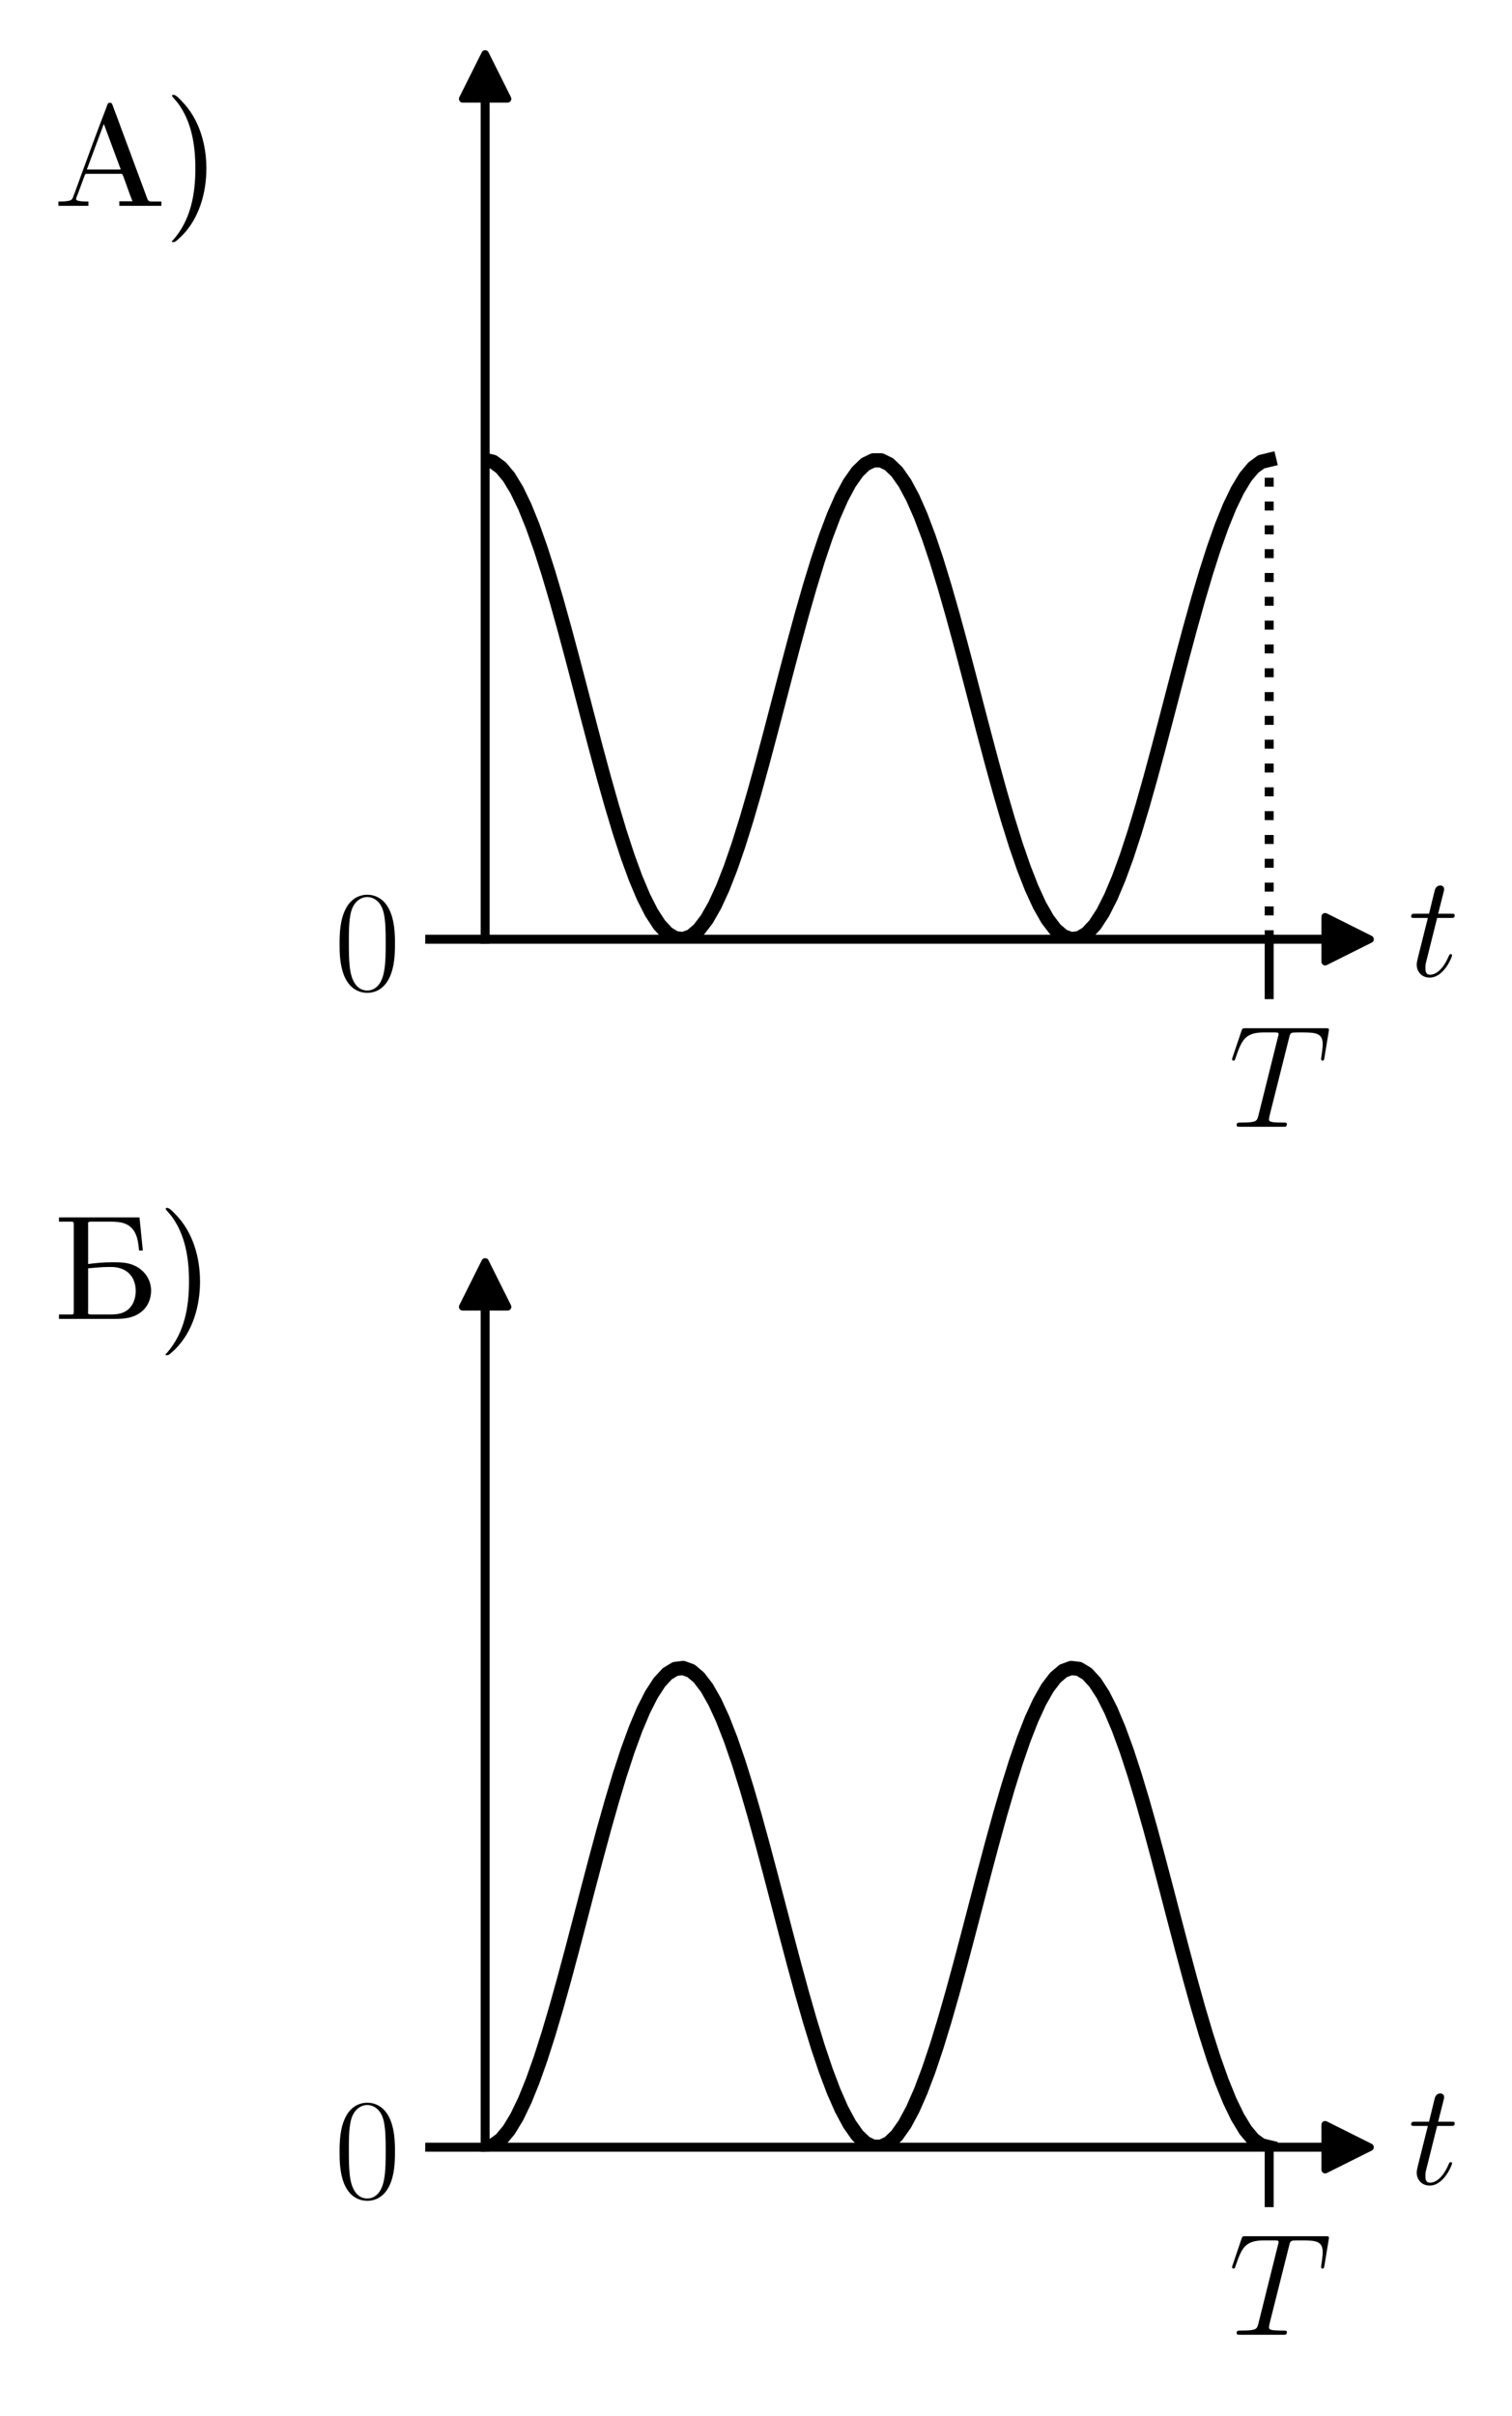 <?xml version="1.0" encoding="utf-8" standalone="no"?>
<!DOCTYPE svg PUBLIC "-//W3C//DTD SVG 1.1//EN"
  "http://www.w3.org/Graphics/SVG/1.1/DTD/svg11.dtd">
<svg xmlns:xlink="http://www.w3.org/1999/xlink" width="201.957pt" height="322.598pt" viewBox="0 0 201.957 322.598" xmlns="http://www.w3.org/2000/svg" version="1.1">
 <defs>
  <style type="text/css">*{stroke-linejoin: round; stroke-linecap: butt}</style>
 </defs>
 <g id="figure_1">
  <g id="patch_1">
   <path d="M 0 322.598 
L 201.957 322.598 
L 201.957 0 
L 0 0 
z
" style="fill: #ffffff"/>
  </g>
  <g id="axes_1">
   <g id="patch_2">
    <path d="M 64.8 125.4 
L 180 125.4 
L 180 10.2 
L 64.8 10.2 
z
" style="fill: #ffffff"/>
   </g>
   <g id="matplotlib.axis_1">
    <g id="xtick_1">
     <g id="line2d_1">
      <defs>
       <path id="ma7adf6393b" d="M 0 0 
L 0 8 
" style="stroke: #000000; stroke-width: 1.2"/>
      </defs>
      <g>
       <use xlink:href="#ma7adf6393b" x="169.527" y="125.4" style="stroke: #000000; stroke-width: 1.2"/>
      </g>
     </g>
     <g id="text_1">
      <!-- $T$ -->
      <g transform="translate(164.096 150.437) scale(0.19 -0.19)">
       <defs>
        <path id="CMMI12-54" d="M 2669 3910 
C 2707 4064 2720 4121 2816 4147 
C 2867 4160 3078 4160 3213 4160 
C 3853 4160 4154 4134 4154 3634 
C 4154 3537 4128 3295 4090 3057 
L 4083 2980 
C 4083 2954 4109 2916 4147 2916 
C 4211 2916 4211 2948 4230 3050 
L 4416 4184 
C 4429 4243 4429 4256 4429 4275 
C 4429 4345 4390 4345 4262 4345 
L 762 4345 
C 614 4345 608 4339 570 4224 
L 179 3070 
C 173 3056 154 2986 154 2980 
C 154 2948 179 2916 218 2916 
C 269 2916 282 2941 307 3024 
C 576 3801 710 4160 1562 4160 
L 1990 4160 
C 2144 4160 2208 4160 2208 4089 
C 2208 4069 2208 4057 2176 3941 
L 1318 499 
C 1254 249 1242 185 563 185 
C 403 185 358 185 358 64 
C 358 0 429 0 461 0 
C 621 0 787 0 947 0 
L 1946 0 
C 2106 0 2278 0 2438 0 
C 2509 0 2573 0 2573 121 
C 2573 185 2528 185 2362 185 
C 1786 185 1786 243 1786 339 
C 1786 346 1786 391 1811 494 
L 2669 3910 
z
" transform="scale(0.016)"/>
       </defs>
       <use xlink:href="#CMMI12-54" transform="scale(0.996)"/>
      </g>
     </g>
    </g>
   </g>
   <g id="matplotlib.axis_2">
    <g id="ytick_1">
     <g id="line2d_2">
      <defs>
       <path id="m99b7ed61ca" d="M 0 0 
L -8 0 
" style="stroke: #000000; stroke-width: 1.2"/>
      </defs>
      <g>
       <use xlink:href="#m99b7ed61ca" x="64.8" y="125.4" style="stroke: #000000; stroke-width: 1.2"/>
      </g>
     </g>
     <g id="text_2">
      <!-- $\mathdefault{0}$ -->
      <g transform="translate(44.619 132.169) scale(0.19 -0.19)">
       <defs>
        <path id="CMR17-30" d="M 2688 2025 
C 2688 2416 2682 3080 2413 3591 
C 2176 4039 1798 4198 1466 4198 
C 1158 4198 768 4058 525 3597 
C 269 3118 243 2524 243 2025 
C 243 1661 250 1106 448 619 
C 723 -39 1216 -128 1466 -128 
C 1760 -128 2208 -7 2470 600 
C 2662 1042 2688 1559 2688 2025 
z
M 1466 -26 
C 1056 -26 813 325 723 812 
C 653 1188 653 1738 653 2096 
C 653 2588 653 2997 736 3387 
C 858 3929 1216 4096 1466 4096 
C 1728 4096 2067 3923 2189 3400 
C 2272 3036 2278 2607 2278 2096 
C 2278 1680 2278 1169 2202 792 
C 2067 95 1690 -26 1466 -26 
z
" transform="scale(0.016)"/>
       </defs>
       <use xlink:href="#CMR17-30" transform="scale(0.996)"/>
      </g>
     </g>
    </g>
   </g>
   <g id="line2d_3">
    <defs>
     <path id="m1b1f20b7e1" d="M 3 0 
L -3 -3 
L -3 3 
z
" style="stroke: #000000; stroke-linejoin: miter"/>
    </defs>
    <g>
     <use xlink:href="#m1b1f20b7e1" x="180" y="125.4" style="stroke: #000000; stroke-linejoin: miter"/>
    </g>
   </g>
   <g id="line2d_4">
    <defs>
     <path id="m523ebca8a3" d="M 0 -3 
L -3 3 
L 3 3 
z
" style="stroke: #000000; stroke-linejoin: miter"/>
    </defs>
    <g>
     <use xlink:href="#m523ebca8a3" x="64.8" y="10.2" style="stroke: #000000; stroke-linejoin: miter"/>
    </g>
   </g>
   <g id="line2d_5">
    <path d="M 169.527 125.4 
L 169.527 59.736 
" clip-path="url(#p6c7ffa1a09)" style="fill: none; stroke-dasharray: 1.2,1.98; stroke-dashoffset: 0; stroke: #000000; stroke-width: 1.2"/>
   </g>
   <g id="line2d_6">
    <path d="M 64.8 61.4 
L 65.858 61.657 
L 66.916 62.426 
L 67.974 63.692 
L 69.031 65.437 
L 70.089 67.631 
L 71.147 70.241 
L 72.205 73.222 
L 73.263 76.529 
L 74.321 80.107 
L 75.379 83.899 
L 76.436 87.843 
L 77.494 91.877 
L 78.552 95.936 
L 79.61 99.954 
L 80.668 103.866 
L 81.726 107.61 
L 82.783 111.125 
L 83.841 114.356 
L 84.899 117.248 
L 85.957 119.758 
L 87.015 121.843 
L 88.073 123.47 
L 89.131 124.614 
L 90.188 125.255 
L 91.246 125.384 
L 92.304 124.998 
L 93.362 124.104 
L 94.42 122.715 
L 95.478 120.855 
L 96.536 118.554 
L 97.593 115.847 
L 98.651 112.78 
L 99.709 109.4 
L 100.767 105.763 
L 101.825 101.927 
L 102.883 97.954 
L 103.94 93.908 
L 104.998 89.853 
L 106.056 85.856 
L 107.114 81.98 
L 108.172 78.287 
L 109.23 74.838 
L 110.288 71.688 
L 111.345 68.887 
L 112.403 66.48 
L 113.461 64.506 
L 114.519 62.998 
L 115.577 61.978 
L 116.635 61.464 
L 117.693 61.464 
L 118.75 61.978 
L 119.808 62.998 
L 120.866 64.506 
L 121.924 66.48 
L 122.982 68.887 
L 124.04 71.688 
L 125.098 74.838 
L 126.155 78.287 
L 127.213 81.98 
L 128.271 85.856 
L 129.329 89.853 
L 130.387 93.908 
L 131.445 97.954 
L 132.502 101.927 
L 133.56 105.763 
L 134.618 109.4 
L 135.676 112.78 
L 136.734 115.847 
L 137.792 118.554 
L 138.85 120.855 
L 139.907 122.715 
L 140.965 124.104 
L 142.023 124.998 
L 143.081 125.384 
L 144.139 125.255 
L 145.197 124.614 
L 146.255 123.47 
L 147.312 121.843 
L 148.37 119.758 
L 149.428 117.248 
L 150.486 114.356 
L 151.544 111.125 
L 152.602 107.61 
L 153.66 103.866 
L 154.717 99.954 
L 155.775 95.936 
L 156.833 91.877 
L 157.891 87.843 
L 158.949 83.899 
L 160.007 80.107 
L 161.064 76.529 
L 162.122 73.222 
L 163.18 70.241 
L 164.238 67.631 
L 165.296 65.437 
L 166.354 63.692 
L 167.412 62.426 
L 168.469 61.657 
L 169.527 61.4 
" clip-path="url(#p6c7ffa1a09)" style="fill: none; stroke: #000000; stroke-width: 1.9; stroke-linecap: square"/>
   </g>
   <g id="patch_3">
    <path d="M 64.8 125.4 
L 64.8 10.2 
" style="fill: none; stroke: #000000; stroke-width: 1.2; stroke-linejoin: miter; stroke-linecap: square"/>
   </g>
   <g id="patch_4">
    <path d="M 64.8 125.4 
L 180 125.4 
" style="fill: none; stroke: #000000; stroke-width: 1.2; stroke-linejoin: miter; stroke-linecap: square"/>
   </g>
   <g id="text_3">
    <!-- $t$ -->
    <g transform="translate(188.064 130.328) scale(0.19 -0.19)">
     <defs>
      <path id="CMMI12-74" d="M 1286 2566 
L 1875 2566 
C 1997 2566 2061 2566 2061 2681 
C 2061 2752 2022 2752 1894 2752 
L 1331 2752 
L 1568 3692 
C 1594 3781 1594 3794 1594 3840 
C 1594 3943 1510 4000 1427 4000 
C 1376 4000 1229 3981 1178 3775 
L 928 2752 
L 326 2752 
C 198 2752 141 2752 141 2630 
C 141 2566 186 2566 307 2566 
L 877 2566 
L 454 881 
C 403 658 384 594 384 511 
C 384 211 595 -64 954 -64 
C 1600 -64 1946 868 1946 912 
C 1946 951 1920 970 1882 970 
C 1869 970 1843 970 1830 944 
C 1824 938 1818 931 1773 829 
C 1638 511 1344 64 973 64 
C 781 64 768 224 768 364 
C 768 370 768 492 787 568 
L 1286 2566 
z
" transform="scale(0.016)"/>
     </defs>
     <use xlink:href="#CMMI12-74" transform="scale(0.996)"/>
    </g>
   </g>
  </g>
  <g id="axes_2">
   <g id="patch_5">
    <path d="M 64.8 286.68 
L 180 286.68 
L 180 171.48 
L 64.8 171.48 
z
" style="fill: #ffffff"/>
   </g>
   <g id="matplotlib.axis_3">
    <g id="xtick_2">
     <g id="line2d_7">
      <g>
       <use xlink:href="#ma7adf6393b" x="169.527" y="286.68" style="stroke: #000000; stroke-width: 1.2"/>
      </g>
     </g>
     <g id="text_4">
      <!-- $T$ -->
      <g transform="translate(164.096 311.717) scale(0.19 -0.19)">
       <use xlink:href="#CMMI12-54" transform="scale(0.996)"/>
      </g>
     </g>
    </g>
   </g>
   <g id="matplotlib.axis_4">
    <g id="ytick_2">
     <g id="line2d_8">
      <g>
       <use xlink:href="#m99b7ed61ca" x="64.8" y="286.68" style="stroke: #000000; stroke-width: 1.2"/>
      </g>
     </g>
     <g id="text_5">
      <!-- $\mathdefault{0}$ -->
      <g transform="translate(44.619 293.449) scale(0.19 -0.19)">
       <use xlink:href="#CMR17-30" transform="scale(0.996)"/>
      </g>
     </g>
    </g>
   </g>
   <g id="line2d_9">
    <g>
     <use xlink:href="#m1b1f20b7e1" x="180" y="286.68" style="stroke: #000000; stroke-linejoin: miter"/>
    </g>
   </g>
   <g id="line2d_10">
    <g>
     <use xlink:href="#m523ebca8a3" x="64.8" y="171.48" style="stroke: #000000; stroke-linejoin: miter"/>
    </g>
   </g>
   <g id="line2d_11">
    <path d="M 64.8 286.68 
L 65.858 286.423 
L 66.916 285.654 
L 67.974 284.388 
L 69.031 282.643 
L 70.089 280.449 
L 71.147 277.839 
L 72.205 274.858 
L 73.263 271.551 
L 74.321 267.973 
L 75.379 264.181 
L 76.436 260.237 
L 77.494 256.203 
L 78.552 252.144 
L 79.61 248.126 
L 80.668 244.214 
L 81.726 240.47 
L 82.783 236.955 
L 83.841 233.724 
L 84.899 230.832 
L 85.957 228.322 
L 87.015 226.237 
L 88.073 224.61 
L 89.131 223.466 
L 90.188 222.825 
L 91.246 222.696 
L 92.304 223.082 
L 93.362 223.976 
L 94.42 225.365 
L 95.478 227.225 
L 96.536 229.526 
L 97.593 232.233 
L 98.651 235.3 
L 99.709 238.68 
L 100.767 242.317 
L 101.825 246.153 
L 102.883 250.126 
L 103.94 254.172 
L 104.998 258.227 
L 106.056 262.224 
L 107.114 266.1 
L 108.172 269.793 
L 109.23 273.242 
L 110.288 276.392 
L 111.345 279.193 
L 112.403 281.6 
L 113.461 283.574 
L 114.519 285.082 
L 115.577 286.102 
L 116.635 286.616 
L 117.693 286.616 
L 118.75 286.102 
L 119.808 285.082 
L 120.866 283.574 
L 121.924 281.6 
L 122.982 279.193 
L 124.04 276.392 
L 125.098 273.242 
L 126.155 269.793 
L 127.213 266.1 
L 128.271 262.224 
L 129.329 258.227 
L 130.387 254.172 
L 131.445 250.126 
L 132.502 246.153 
L 133.56 242.317 
L 134.618 238.68 
L 135.676 235.3 
L 136.734 232.233 
L 137.792 229.526 
L 138.85 227.225 
L 139.907 225.365 
L 140.965 223.976 
L 142.023 223.082 
L 143.081 222.696 
L 144.139 222.825 
L 145.197 223.466 
L 146.255 224.61 
L 147.312 226.237 
L 148.37 228.322 
L 149.428 230.832 
L 150.486 233.724 
L 151.544 236.955 
L 152.602 240.47 
L 153.66 244.214 
L 154.717 248.126 
L 155.775 252.144 
L 156.833 256.203 
L 157.891 260.237 
L 158.949 264.181 
L 160.007 267.973 
L 161.064 271.551 
L 162.122 274.858 
L 163.18 277.839 
L 164.238 280.449 
L 165.296 282.643 
L 166.354 284.388 
L 167.412 285.654 
L 168.469 286.423 
L 169.527 286.68 
" clip-path="url(#p9c961f5bbd)" style="fill: none; stroke: #000000; stroke-width: 1.9; stroke-linecap: square"/>
   </g>
   <g id="patch_6">
    <path d="M 64.8 286.68 
L 64.8 171.48 
" style="fill: none; stroke: #000000; stroke-width: 1.2; stroke-linejoin: miter; stroke-linecap: square"/>
   </g>
   <g id="patch_7">
    <path d="M 64.8 286.68 
L 180 286.68 
" style="fill: none; stroke: #000000; stroke-width: 1.2; stroke-linejoin: miter; stroke-linecap: square"/>
   </g>
   <g id="text_6">
    <!-- $t$ -->
    <g transform="translate(188.064 291.608) scale(0.19 -0.19)">
     <use xlink:href="#CMMI12-74" transform="scale(0.996)"/>
    </g>
   </g>
  </g>
  <g id="text_7">
   <!-- $\textrm{\bf A)}$ -->
   <g transform="translate(7.2 27.48) scale(0.19 -0.19)">
    <defs>
     <path id="SFBX3583-41" d="M 198 189 
L 198 0 
L 1523 0 
L 1523 189 
C 1350 189 979 189 979 293 
C 979 365 1037 462 1062 540 
L 1350 1321 
C 1376 1373 1376 1412 1446 1412 
L 2957 1412 
C 3027 1412 3034 1367 3059 1308 
L 3142 1080 
C 3251 786 3347 487 3469 201 
L 2886 201 
L 2886 0 
L 4742 0 
L 4742 189 
L 4282 189 
C 4122 189 4122 338 4064 466 
L 2989 3360 
C 2880 3664 2765 3968 2650 4273 
L 2586 4447 
C 2560 4499 2560 4544 2470 4544 
C 2381 4544 2381 4499 2355 4447 
L 2291 4273 
C 1888 3236 1510 2188 1126 1146 
L 902 531 
C 832 396 858 240 614 214 
C 474 189 339 189 198 189 
z
M 1453 1600 
L 2202 3612 
L 2950 1600 
L 1453 1600 
z
" transform="scale(0.016)"/>
     <path id="SFBX3583-29" d="M 384 4876 
C 378 4870 378 4863 378 4857 
C 378 4811 557 4636 634 4533 
C 1248 3708 1408 2657 1408 1651 
C 1408 528 1210 -614 435 -1497 
C 416 -1516 371 -1549 371 -1581 
C 371 -1594 390 -1600 403 -1600 
L 435 -1600 
C 518 -1600 550 -1555 602 -1516 
L 794 -1341 
C 1574 -569 1894 572 1894 1648 
C 1894 2724 1574 3839 806 4617 
C 710 4714 557 4896 435 4896 
C 416 4896 397 4889 384 4876 
z
" transform="scale(0.016)"/>
    </defs>
    <use xlink:href="#SFBX3583-41" transform="scale(0.996)"/>
    <use xlink:href="#SFBX3583-29" transform="translate(77.01 0) scale(0.996)"/>
   </g>
  </g>
  <g id="text_8">
   <!-- $\textrm{\bf Б)}$ -->
   <g transform="translate(7.2 176.088) scale(0.19 -0.19)">
    <defs>
     <path id="SFBX3583-c1" d="M 224 4476 
L 224 4288 
L 819 4288 
L 864 4255 
L 877 4183 
L 877 299 
L 864 221 
L 819 195 
L 224 195 
L 224 0 
L 2720 0 
C 3104 0 3488 39 3808 274 
C 4122 494 4288 865 4288 1242 
C 4288 1703 4032 2093 3642 2308 
C 3347 2470 3021 2496 2694 2496 
L 2534 2496 
C 2189 2496 1850 2464 1510 2418 
L 1510 4130 
C 1510 4150 1504 4176 1504 4203 
C 1504 4282 1574 4288 1638 4288 
L 2483 4288 
C 2970 4288 3469 4235 3667 3579 
C 3718 3395 3738 3204 3757 3014 
L 3923 3014 
L 3776 4476 
L 224 4476 
z
M 1510 2230 
C 1811 2256 2099 2289 2400 2289 
L 2547 2289 
C 2835 2289 3155 2191 3354 1965 
C 3533 1764 3610 1498 3610 1232 
C 3610 901 3488 551 3206 363 
C 2989 214 2739 195 2483 195 
L 1632 195 
C 1555 195 1504 201 1504 286 
C 1504 312 1510 338 1510 357 
L 1510 2230 
z
" transform="scale(0.016)"/>
    </defs>
    <use xlink:href="#SFBX3583-c1" transform="scale(0.996)"/>
    <use xlink:href="#SFBX3583-29" transform="translate(72.544 0) scale(0.996)"/>
   </g>
  </g>
 </g>
 <defs>
  <clipPath id="p6c7ffa1a09">
   <rect x="64.8" y="10.2" width="115.2" height="115.2"/>
  </clipPath>
  <clipPath id="p9c961f5bbd">
   <rect x="64.8" y="171.48" width="115.2" height="115.2"/>
  </clipPath>
 </defs>
</svg>
